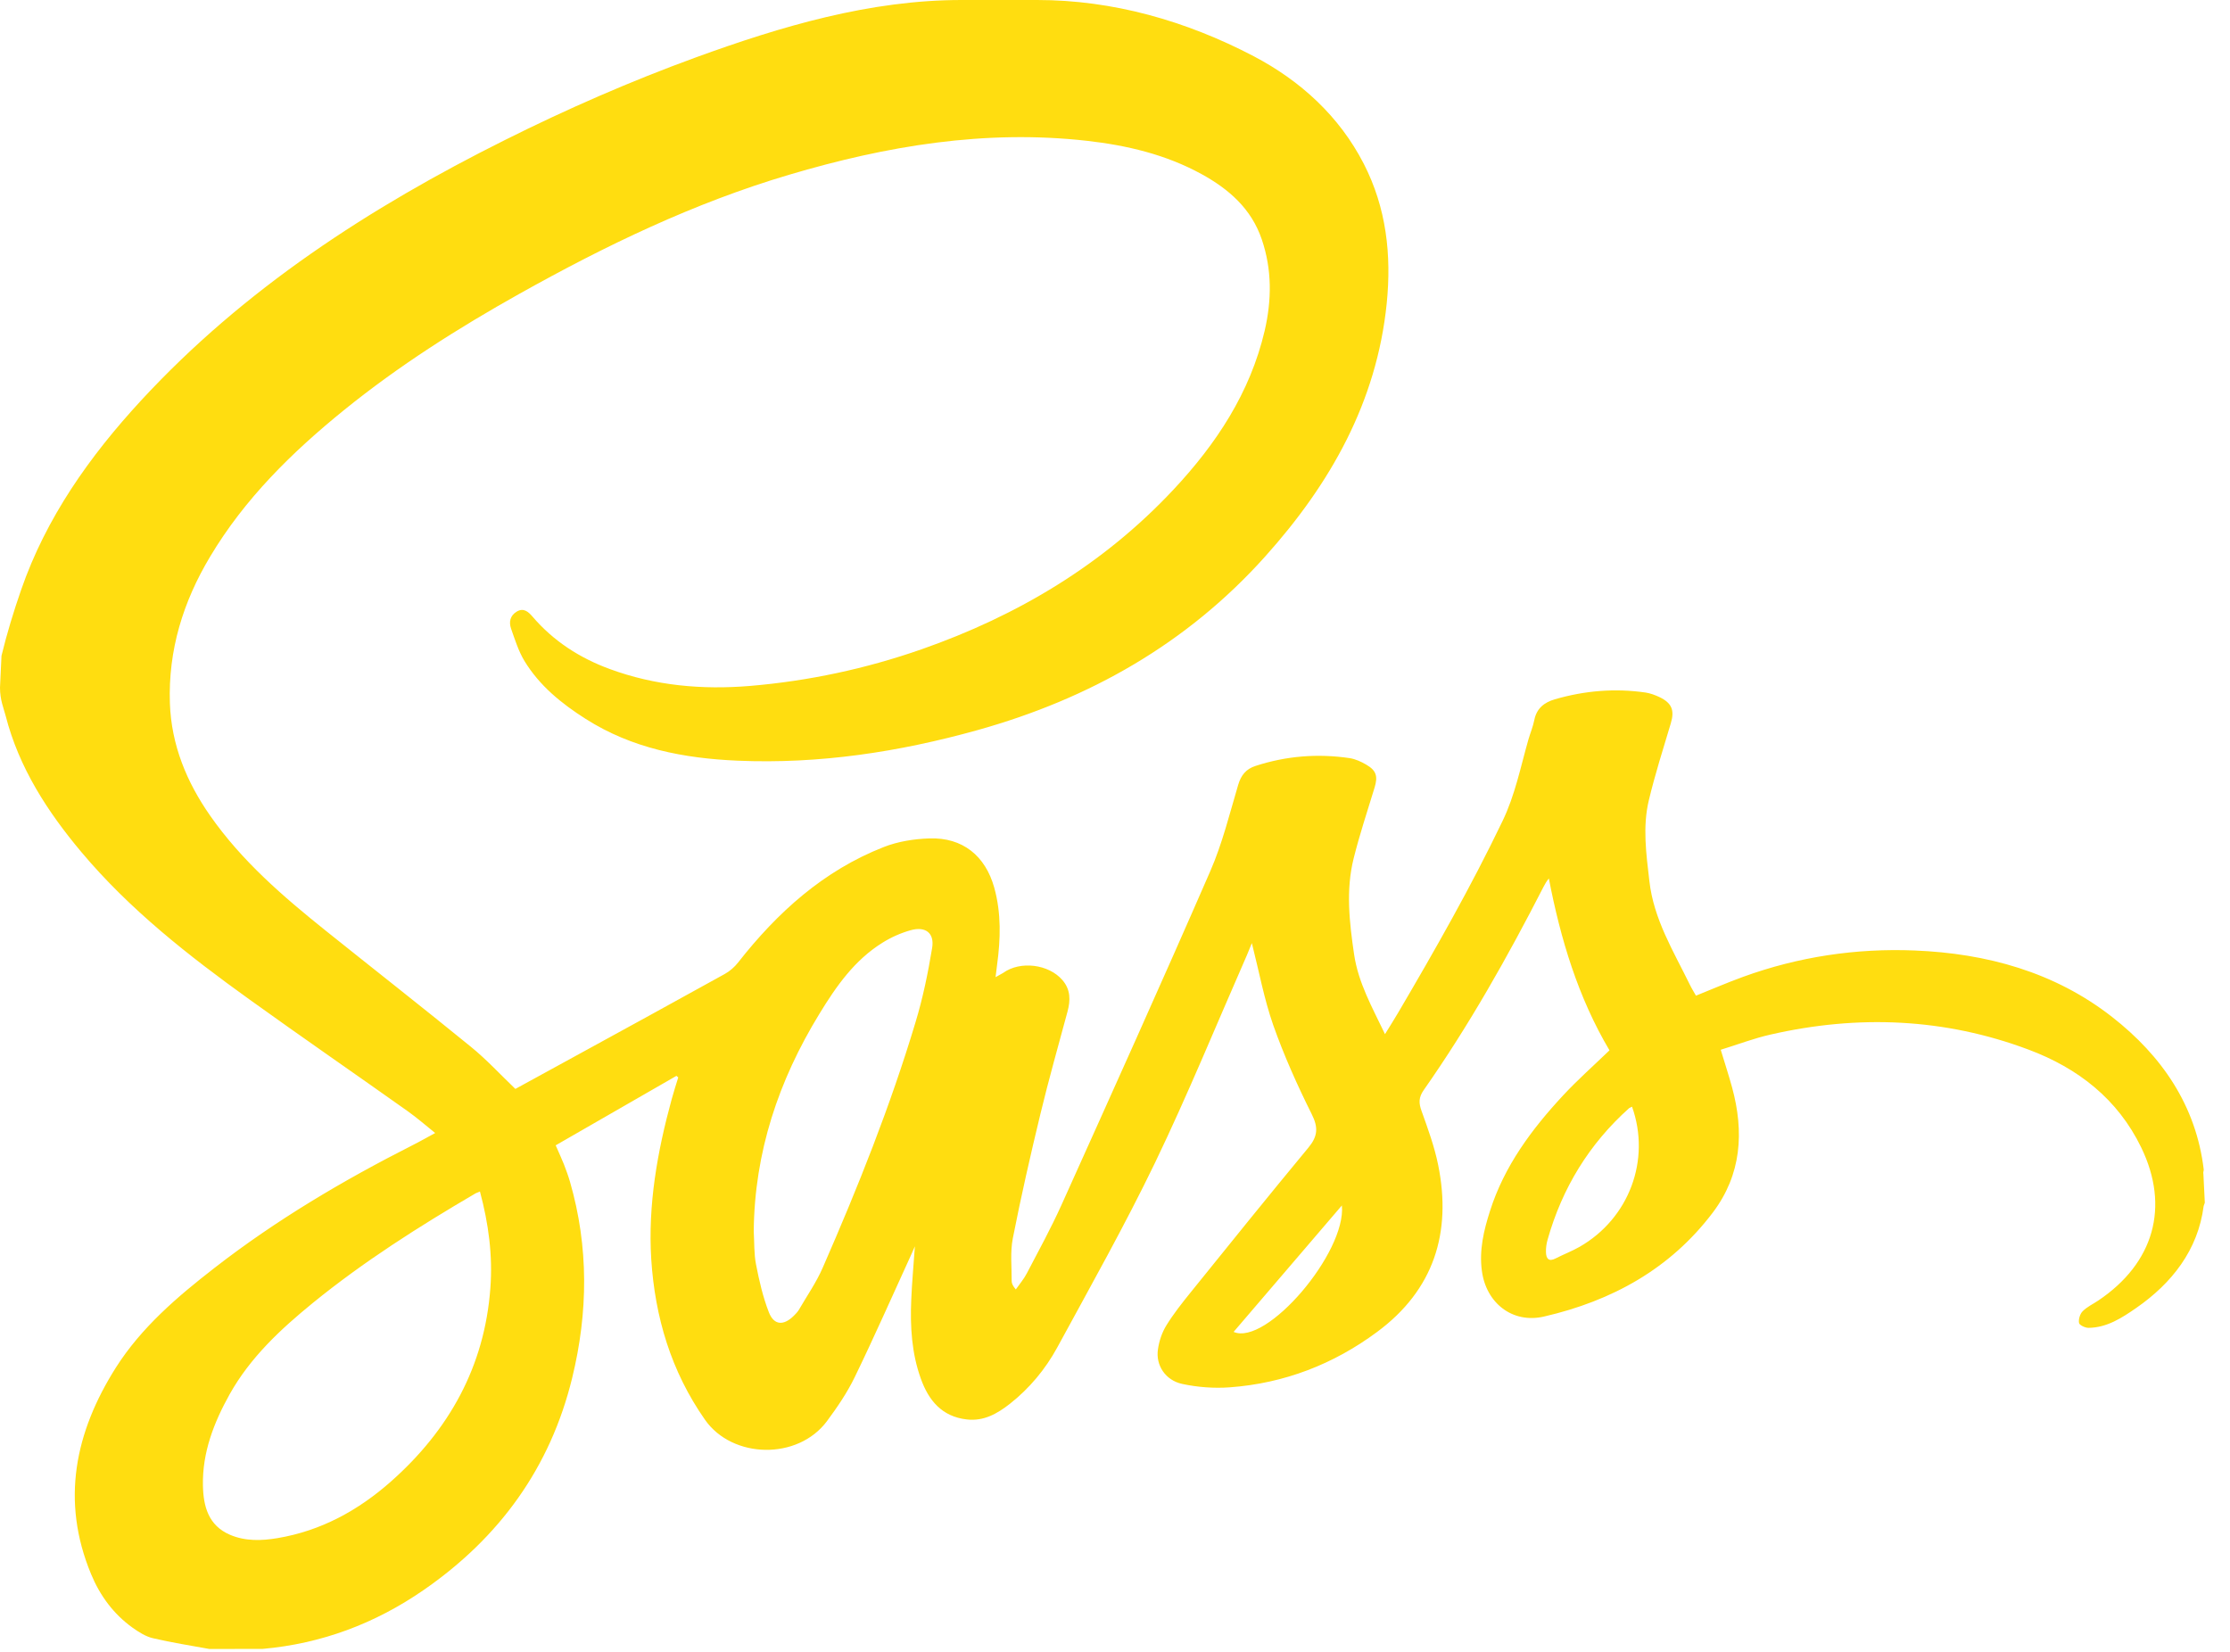 <?xml version="1.0" encoding="UTF-8" standalone="no"?>
<svg width="27px" height="20px" viewBox="0 0 27 20" version="1.1" xmlns="http://www.w3.org/2000/svg" xmlns:xlink="http://www.w3.org/1999/xlink">
    <!-- Generator: Sketch 45.1 (43504) - http://www.bohemiancoding.com/sketch -->
    <title>sass</title>
    <desc>Created with Sketch.</desc>
    <defs></defs>
    <g id="Symbols" stroke="none" stroke-width="1" fill="none" fill-rule="evenodd">
        <g id="icon/deviconGroup" transform="translate(-111, -1)" fill="#FFDD10">
            <path d="M130.125,16.096 C130.032,16.149 129.931,16.187 129.836,16.236 C129.749,16.281 129.72,16.236 129.718,16.161 C129.716,16.11 129.724,16.057 129.738,16.008 C129.915,15.383 130.241,14.85 130.726,14.416 L130.76,14.399 C130.99,15.044 130.724,15.753 130.125,16.096 M125.936,17.126 L127.247,15.595 C127.302,16.164 126.335,17.299 125.936,17.126 M122.286,12.477 C122.236,12.78 122.174,13.083 122.085,13.376 C121.78,14.392 121.387,15.376 120.962,16.347 C120.884,16.527 120.77,16.69 120.671,16.861 C120.655,16.887 120.632,16.91 120.61,16.932 C120.487,17.053 120.371,17.047 120.309,16.888 C120.237,16.703 120.192,16.506 120.154,16.311 C120.128,16.179 120.134,16.042 120.126,15.907 C120.135,14.952 120.426,14.083 120.921,13.275 C121.124,12.942 121.346,12.624 121.686,12.413 C121.79,12.348 121.907,12.296 122.025,12.263 C122.205,12.212 122.316,12.296 122.286,12.477 M116.937,16.597 C116.867,17.545 116.437,18.314 115.735,18.936 C115.34,19.286 114.887,19.535 114.359,19.623 C114.168,19.655 113.972,19.662 113.786,19.583 C113.521,19.47 113.462,19.235 113.457,18.985 C113.449,18.586 113.589,18.225 113.78,17.882 C114.03,17.435 114.397,17.094 114.788,16.775 C115.405,16.273 116.074,15.849 116.759,15.448 L116.811,15.426 C116.916,15.817 116.967,16.204 116.937,16.597 M111,9.325 C111,9.475 111.044,9.573 111.069,9.669 C111.229,10.293 111.575,10.828 111.985,11.316 C112.569,12.012 113.284,12.572 114.016,13.098 C114.651,13.555 115.3,14.002 115.938,14.455 C116.047,14.533 116.151,14.622 116.269,14.718 C116.167,14.773 116.082,14.822 115.994,14.866 C115.152,15.293 114.342,15.772 113.596,16.352 C113.146,16.701 112.711,17.073 112.403,17.558 C111.909,18.339 111.734,19.171 112.103,20.059 C112.21,20.318 112.374,20.542 112.606,20.708 C112.681,20.761 112.765,20.815 112.853,20.835 C113.078,20.888 113.307,20.923 113.535,20.965 L114.18,20.964 C114.893,20.901 115.542,20.657 116.128,20.252 C117.045,19.619 117.663,18.771 117.928,17.682 C118.121,16.891 118.129,16.098 117.902,15.311 C117.881,15.237 117.854,15.166 117.827,15.095 C117.799,15.024 117.766,14.955 117.728,14.867 L119.19,14.026 L119.212,14.045 C119.185,14.132 119.157,14.219 119.133,14.307 C118.959,14.941 118.844,15.587 118.885,16.245 C118.93,16.947 119.125,17.603 119.536,18.19 C119.868,18.664 120.66,18.681 121.013,18.206 C121.138,18.037 121.259,17.86 121.35,17.671 C121.589,17.179 121.809,16.678 122.037,16.181 L122.077,16.09 C122.061,16.325 122.041,16.532 122.033,16.739 C122.019,17.063 122.038,17.384 122.149,17.692 C122.243,17.955 122.404,18.152 122.706,18.186 C122.912,18.21 123.076,18.115 123.228,17.996 C123.465,17.809 123.657,17.578 123.8,17.316 C124.204,16.573 124.619,15.836 124.986,15.075 C125.382,14.252 125.728,13.405 126.096,12.567 L126.157,12.419 C126.244,12.761 126.305,13.095 126.416,13.412 C126.546,13.78 126.707,14.139 126.881,14.488 C126.964,14.652 126.955,14.759 126.84,14.897 C126.36,15.476 125.889,16.061 125.417,16.646 C125.313,16.775 125.209,16.906 125.122,17.047 C125.069,17.133 125.034,17.237 125.02,17.337 C124.991,17.528 125.109,17.712 125.314,17.756 C125.5,17.796 125.699,17.811 125.89,17.797 C126.548,17.749 127.146,17.518 127.674,17.126 C128.359,16.619 128.579,15.927 128.413,15.106 C128.368,14.883 128.289,14.667 128.212,14.452 C128.177,14.356 128.175,14.288 128.238,14.198 C128.786,13.416 129.253,12.587 129.688,11.738 C129.706,11.705 129.723,11.671 129.753,11.636 C129.894,12.369 130.107,13.076 130.487,13.717 C130.293,13.904 130.101,14.074 129.927,14.261 C129.545,14.672 129.213,15.118 129.04,15.663 C128.965,15.897 128.908,16.136 128.942,16.387 C128.993,16.776 129.312,17.029 129.695,16.94 C130.514,16.751 131.221,16.365 131.738,15.681 C132.086,15.22 132.118,14.706 131.972,14.168 C131.932,14.022 131.885,13.878 131.834,13.71 C132.036,13.648 132.233,13.572 132.437,13.526 C133.496,13.284 134.543,13.326 135.563,13.709 C136.158,13.932 136.64,14.305 136.925,14.893 C137.273,15.611 137.081,16.293 136.404,16.747 C136.34,16.79 136.268,16.823 136.216,16.876 C136.184,16.908 136.164,16.973 136.172,17.018 C136.177,17.044 136.246,17.077 136.286,17.077 C136.508,17.075 136.689,16.958 136.862,16.838 C137.296,16.538 137.613,16.134 137.681,15.602 L137.695,15.562 L137.678,15.215 C137.672,15.195 137.683,15.175 137.682,15.16 C137.589,14.385 137.175,13.784 136.573,13.313 C135.876,12.768 135.052,12.543 134.181,12.508 C133.472,12.479 132.774,12.584 132.105,12.827 C131.915,12.896 131.726,12.978 131.534,13.055 C131.508,13.009 131.48,12.964 131.458,12.918 C131.261,12.515 131.022,12.13 130.97,11.667 C130.932,11.339 130.886,11.011 130.964,10.687 C131.039,10.374 131.137,10.067 131.229,9.759 C131.277,9.601 131.243,9.512 131.092,9.44 C131.039,9.415 130.982,9.394 130.925,9.385 C130.553,9.331 130.186,9.362 129.825,9.467 C129.698,9.504 129.605,9.576 129.577,9.717 C129.561,9.798 129.528,9.876 129.505,9.955 C129.41,10.288 129.344,10.627 129.191,10.943 C128.81,11.737 128.375,12.501 127.929,13.26 C127.881,13.342 127.83,13.422 127.769,13.521 C127.613,13.194 127.446,12.9 127.395,12.556 C127.338,12.166 127.293,11.777 127.39,11.391 C127.462,11.103 127.556,10.82 127.643,10.535 C127.684,10.4 127.665,10.329 127.542,10.258 C127.481,10.222 127.411,10.19 127.341,10.179 C126.955,10.122 126.575,10.152 126.203,10.273 C126.087,10.31 126.026,10.385 125.991,10.504 C125.887,10.855 125.799,11.215 125.653,11.549 C125.064,12.901 124.457,14.246 123.851,15.591 C123.724,15.872 123.576,16.143 123.433,16.416 C123.397,16.486 123.344,16.547 123.299,16.612 C123.263,16.569 123.249,16.54 123.249,16.51 C123.25,16.338 123.23,16.16 123.263,15.992 C123.362,15.487 123.477,14.984 123.598,14.483 C123.698,14.069 123.814,13.659 123.925,13.248 C123.962,13.111 123.963,12.982 123.864,12.867 C123.698,12.673 123.351,12.63 123.145,12.78 L123.054,12.831 L123.072,12.684 C123.115,12.37 123.124,12.057 123.038,11.747 C122.93,11.361 122.655,11.138 122.254,11.151 C122.067,11.157 121.871,11.188 121.699,11.256 C120.972,11.541 120.413,12.046 119.937,12.653 C119.894,12.708 119.837,12.758 119.776,12.792 C119.161,13.133 118.544,13.47 117.927,13.808 L117.24,14.184 C117.056,14.008 116.889,13.826 116.699,13.672 C116.119,13.199 115.53,12.738 114.946,12.27 C114.429,11.856 113.927,11.424 113.544,10.875 C113.259,10.467 113.075,10.02 113.057,9.516 C113.035,8.872 113.217,8.285 113.545,7.738 C113.963,7.038 114.535,6.476 115.163,5.967 C115.827,5.429 116.546,4.973 117.291,4.556 C118.333,3.973 119.404,3.456 120.554,3.116 C121.732,2.766 122.927,2.566 124.161,2.705 C124.646,2.76 125.116,2.871 125.548,3.108 C125.879,3.29 126.151,3.527 126.277,3.898 C126.402,4.264 126.398,4.634 126.312,5.005 C126.136,5.756 125.725,6.376 125.207,6.929 C124.358,7.836 123.322,8.454 122.156,8.862 C121.483,9.097 120.791,9.245 120.08,9.305 C119.499,9.353 118.931,9.302 118.382,9.1 C118.018,8.966 117.701,8.762 117.447,8.465 C117.401,8.412 117.343,8.354 117.258,8.404 C117.175,8.453 117.16,8.532 117.188,8.612 C117.235,8.745 117.278,8.884 117.35,9.003 C117.532,9.302 117.798,9.518 118.091,9.704 C118.653,10.062 119.281,10.182 119.932,10.21 C120.92,10.252 121.884,10.105 122.835,9.84 C124.192,9.461 125.372,8.793 126.318,7.738 C127.106,6.86 127.669,5.869 127.79,4.672 C127.849,4.088 127.786,3.516 127.512,2.983 C127.216,2.406 126.744,1.977 126.18,1.681 C125.359,1.251 124.473,1 123.558,1 L122.642,1 C121.534,1 120.463,1.317 119.422,1.696 C118.635,1.983 117.862,2.321 117.112,2.696 C115.478,3.512 113.957,4.496 112.707,5.85 C112.085,6.524 111.558,7.268 111.255,8.144 C111.166,8.4 111.082,8.675 111.018,8.94" id="sass"></path>
        </g>
    </g>
</svg>